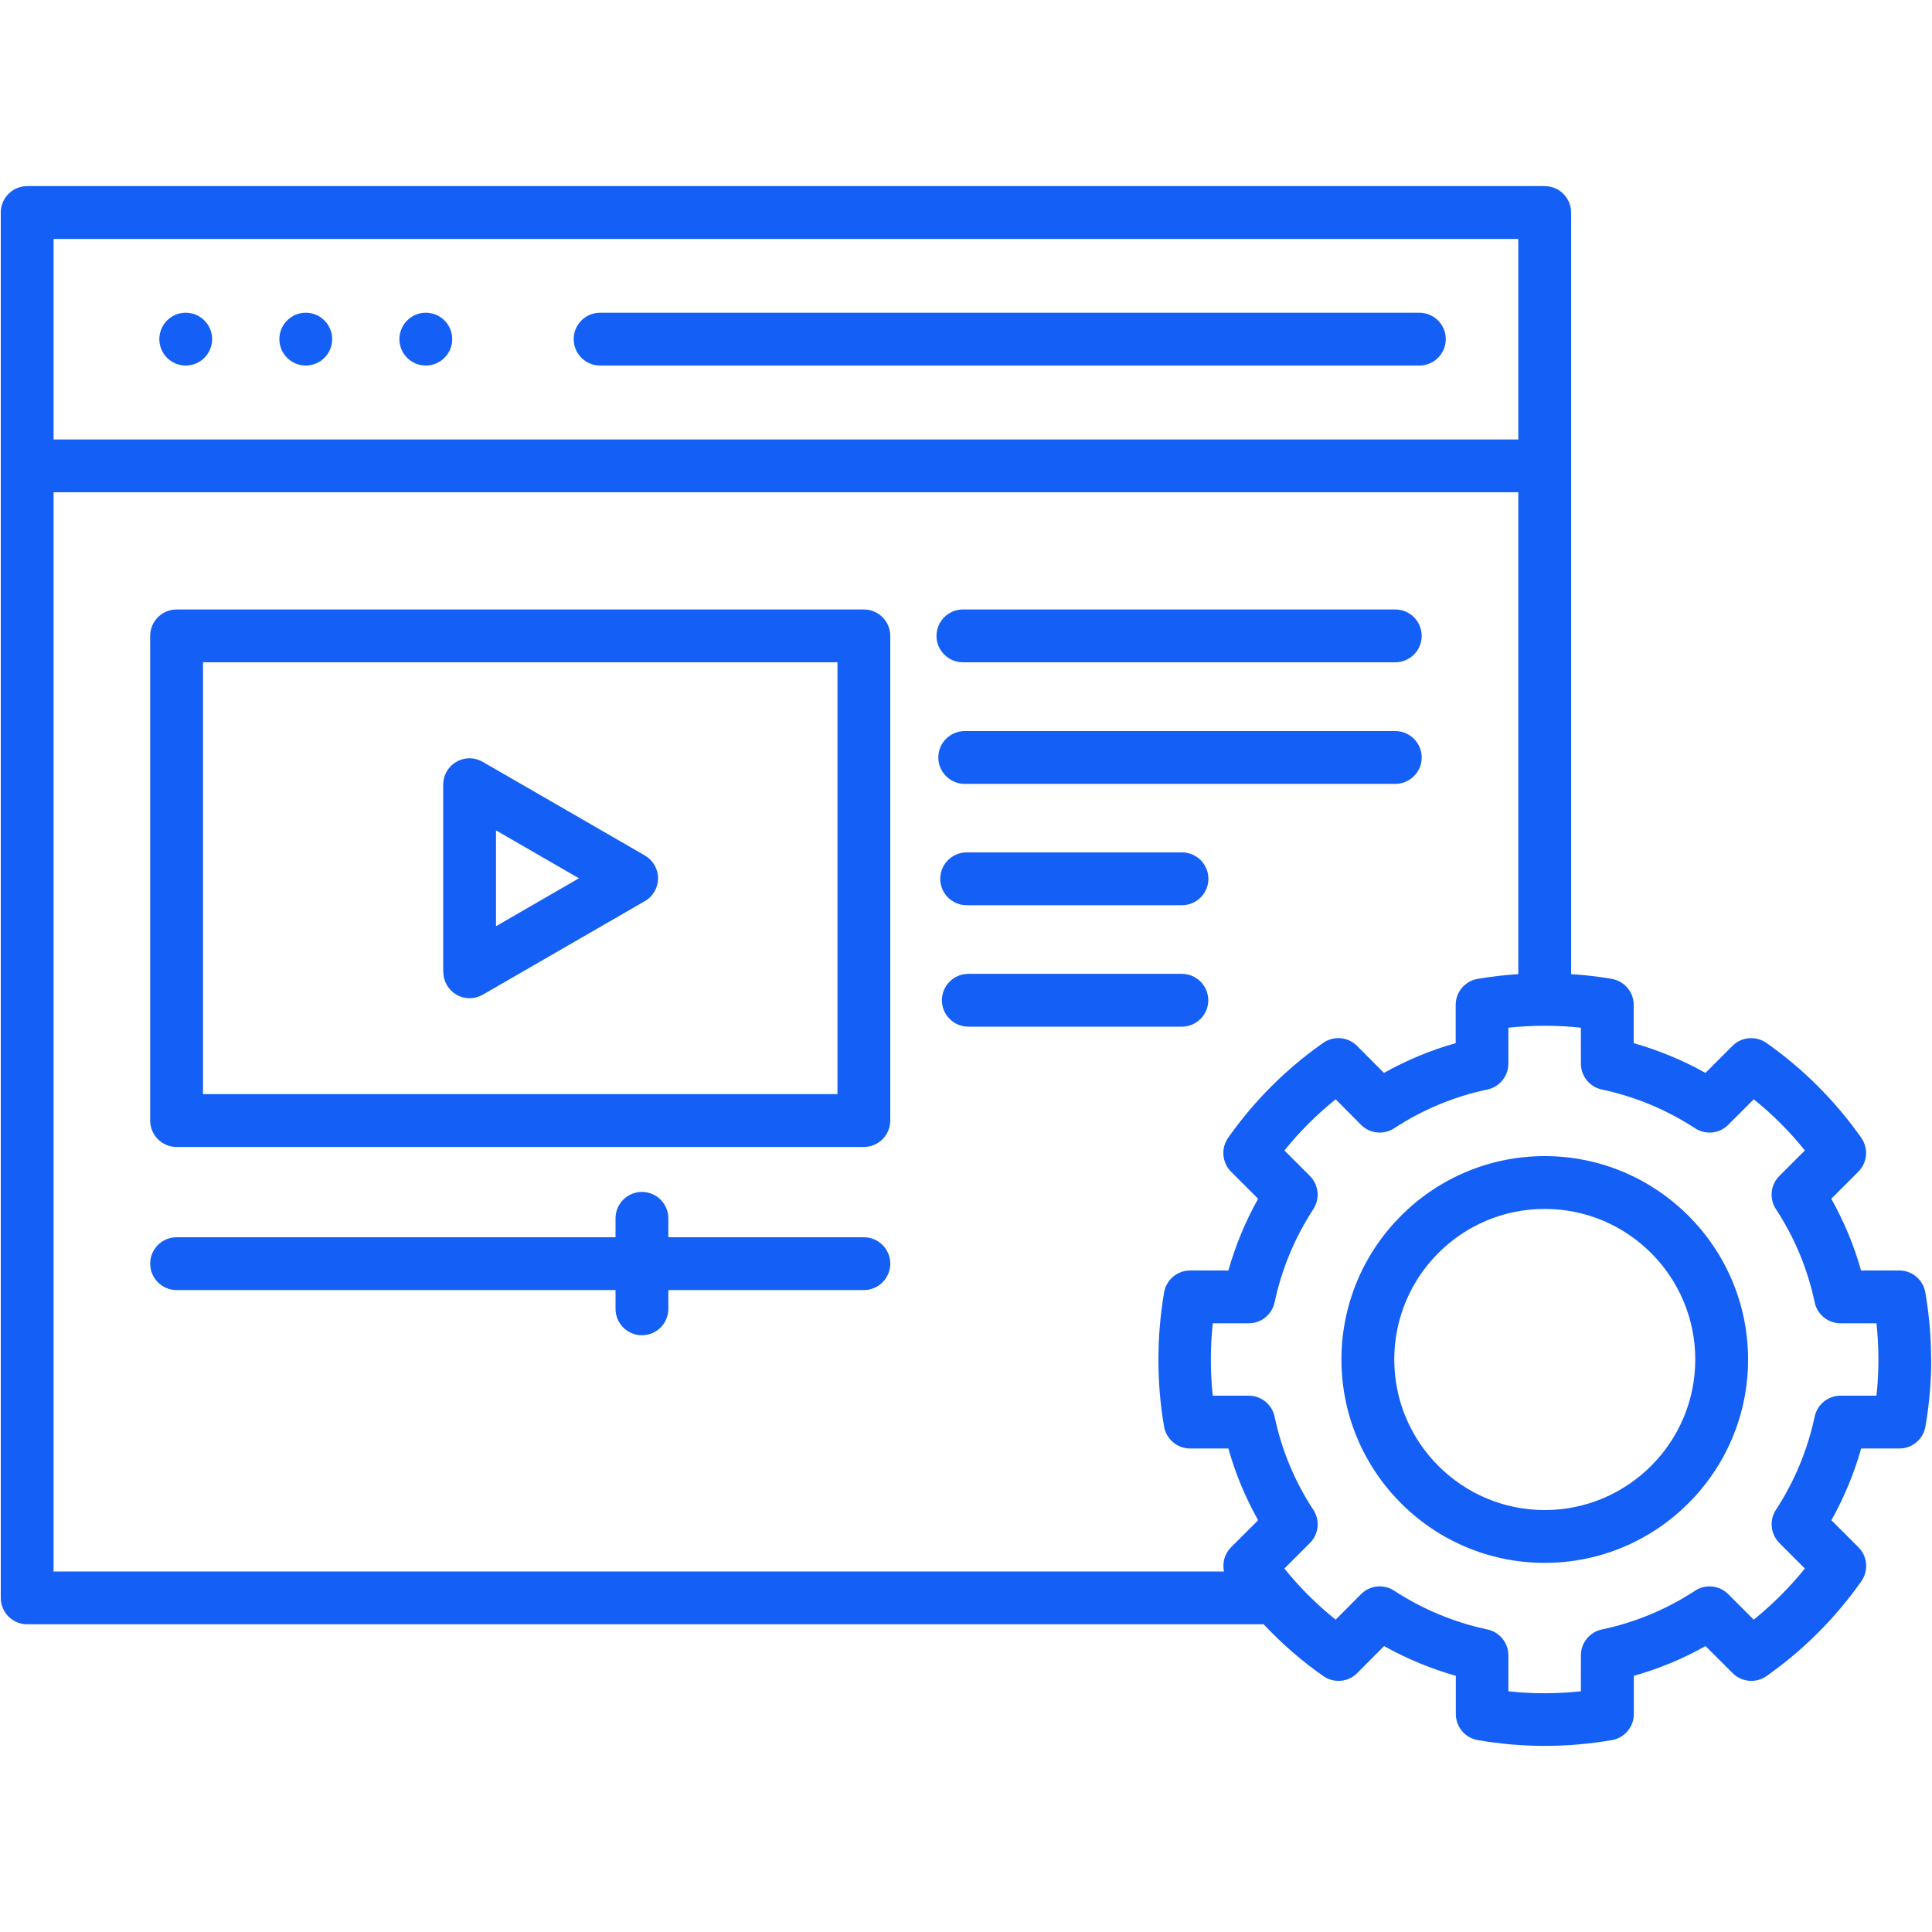<?xml version="1.0" encoding="UTF-8"?>
<svg id="Layer_1" xmlns="http://www.w3.org/2000/svg" version="1.1" viewBox="0 0 150 150">
  <!-- Generator: Adobe Illustrator 29.8.2, SVG Export Plug-In . SVG Version: 2.1.1 Build 3)  -->
  <defs>
    <style>
      .st0 {
        fill: #145ff5;
      }
    </style>
  </defs>
  <path class="st0" d="M44.54,26.33c0-1.13.92-2.05,2.05-2.05h63.61c1.13,0,2.05.92,2.05,2.05s-.92,2.05-2.05,2.05h-63.61c-1.13,0-2.05-.92-2.05-2.05h0ZM14.42,28.38c1.13,0,2.05-.92,2.05-2.05s-.92-2.05-2.05-2.05h0c-1.13,0-2.05.92-2.05,2.05s.92,2.05,2.05,2.05ZM23.74,28.38c1.13,0,2.05-.92,2.05-2.05s-.92-2.05-2.05-2.05h0c-1.13,0-2.05.92-2.05,2.05,0,1.13.92,2.05,2.05,2.05ZM33.06,28.38c1.13,0,2.05-.92,2.05-2.05s-.92-2.05-2.05-2.05h0c-1.13,0-2.05.92-2.05,2.05s.92,2.05,2.05,2.05ZM149.94,105.55c0,1.72-.15,3.47-.45,5.21-.17.98-1.02,1.7-2.02,1.7h-2.97c-.55,1.94-1.32,3.8-2.31,5.57l2.1,2.1c.7.7.8,1.81.23,2.63-2.02,2.87-4.5,5.35-7.37,7.37-.81.57-1.92.48-2.63-.23l-2.1-2.1c-1.77.99-3.63,1.77-5.57,2.31v2.97c0,1-.72,1.85-1.7,2.02-1.73.3-3.49.45-5.21.45s-3.47-.15-5.21-.45c-.98-.17-1.7-1.02-1.7-2.02v-2.97c-1.94-.55-3.8-1.32-5.57-2.31l-2.09,2.1c-.7.71-1.81.8-2.63.23-1.69-1.18-3.23-2.53-4.63-4.02H2.11c-1.13,0-2.05-.92-2.05-2.05V16.5c0-1.13.92-2.05,2.05-2.05h117.82c1.13,0,2.05.92,2.05,2.05v59.13c1.07.07,2.13.19,3.16.37.98.17,1.7,1.02,1.7,2.02v2.97c1.94.55,3.8,1.32,5.57,2.31l2.1-2.1c.7-.7,1.81-.8,2.63-.23,2.86,2.01,5.34,4.49,7.37,7.37.57.82.48,1.92-.23,2.63l-2.1,2.1c.99,1.77,1.77,3.63,2.31,5.57h2.97c1,0,1.85.72,2.02,1.7.3,1.74.45,3.49.45,5.21h0ZM4.16,18.55v15.57h113.72v-15.57H4.16ZM4.16,122.01h90.87c-.14-.66.04-1.38.55-1.88l2.1-2.1c-.99-1.77-1.77-3.63-2.31-5.57h-2.97c-1,0-1.85-.72-2.02-1.7-.3-1.7-.44-3.45-.44-5.21s.15-3.5.44-5.21c.17-.98,1.02-1.7,2.02-1.7h2.97c.55-1.94,1.32-3.8,2.31-5.57l-2.1-2.1c-.7-.7-.8-1.81-.23-2.63,2.02-2.87,4.5-5.35,7.38-7.37.82-.57,1.92-.48,2.63.23l2.09,2.1c1.77-.99,3.63-1.77,5.57-2.31v-2.97c0-1,.72-1.85,1.7-2.02,1.04-.18,2.1-.3,3.16-.37v-37.41H4.16v83.79ZM145.84,105.55c0-.93-.05-1.87-.15-2.81h-2.79c-.97,0-1.81-.68-2.01-1.63-.54-2.57-1.55-5.01-3.01-7.24-.53-.81-.42-1.88.27-2.57l1.98-1.98c-1.18-1.47-2.51-2.8-3.97-3.97l-1.98,1.98c-.68.69-1.76.8-2.57.27-2.23-1.45-4.66-2.46-7.24-3.01-.95-.2-1.63-1.04-1.63-2.01v-2.79c-1.85-.2-3.76-.2-5.63,0v2.79c0,.97-.68,1.81-1.63,2.01-2.57.54-5.01,1.55-7.24,3.01-.81.53-1.88.42-2.57-.27l-1.97-1.98c-1.47,1.18-2.8,2.51-3.98,3.97l1.98,1.98c.68.68.8,1.76.27,2.57-1.45,2.23-2.46,4.66-3.01,7.24-.2.95-1.04,1.63-2.01,1.63h-2.79c-.1.93-.15,1.87-.15,2.81s.05,1.88.15,2.81h2.79c.97,0,1.81.68,2.01,1.63.54,2.57,1.55,5.01,3.01,7.24.53.81.42,1.88-.27,2.57l-1.98,1.98c1.18,1.47,2.51,2.79,3.98,3.97l1.97-1.98c.68-.69,1.76-.8,2.57-.27,2.23,1.45,4.66,2.46,7.24,3.01.95.2,1.63,1.04,1.63,2.01v2.79c1.89.21,3.75.2,5.63,0v-2.79c0-.97.68-1.81,1.63-2.01,2.57-.54,5.01-1.55,7.24-3.01.81-.53,1.88-.42,2.57.27l1.98,1.98c1.46-1.18,2.79-2.51,3.97-3.97l-1.98-1.98c-.68-.69-.8-1.76-.27-2.57,1.45-2.23,2.46-4.66,3.01-7.24.2-.95,1.04-1.63,2.01-1.63h2.79c.1-.94.15-1.88.15-2.81h0ZM135.72,105.55c0,8.71-7.08,15.79-15.79,15.79s-15.78-7.08-15.78-15.79,7.08-15.79,15.78-15.79,15.79,7.08,15.79,15.79ZM131.62,105.55c0-6.45-5.24-11.69-11.69-11.69s-11.68,5.24-11.68,11.69,5.24,11.69,11.68,11.69,11.69-5.24,11.69-11.69ZM74.76,51.42h33.57c1.13,0,2.05-.92,2.05-2.05s-.92-2.05-2.05-2.05h-33.57c-1.13,0-2.05.92-2.05,2.05s.92,2.05,2.05,2.05h0ZM74.9,60.86h33.43c1.13,0,2.05-.92,2.05-2.05s-.92-2.05-2.05-2.05h-33.43c-1.13,0-2.05.92-2.05,2.05s.92,2.05,2.05,2.05ZM75.05,70.28h16.72c1.13,0,2.05-.92,2.05-2.05s-.92-2.05-2.05-2.05h-16.72c-1.13,0-2.05.92-2.05,2.05s.92,2.05,2.05,2.05ZM93.81,77.66c0-1.13-.92-2.05-2.05-2.05h-16.58c-1.13,0-2.05.92-2.05,2.05s.92,2.05,2.05,2.05h16.58c1.13,0,2.05-.92,2.05-2.05ZM69.12,49.37v37.63c0,1.13-.92,2.05-2.05,2.05H13.71c-1.13,0-2.05-.92-2.05-2.05v-37.63c0-1.13.92-2.05,2.05-2.05h53.36c1.13,0,2.05.92,2.05,2.05ZM65.02,51.42H15.76v33.53h49.26v-33.53ZM34.41,75.46v-14.54c0-.73.39-1.41,1.02-1.77.63-.37,1.41-.37,2.05,0l12.59,7.27c.63.37,1.02,1.04,1.02,1.77s-.39,1.41-1.02,1.77l-12.59,7.27c-.32.18-.67.27-1.02.27s-.71-.09-1.02-.27c-.63-.37-1.02-1.04-1.02-1.77h0ZM38.51,71.91l6.44-3.72-6.44-3.72v7.44ZM67.07,96.06h-15.18v-1.47c0-1.13-.92-2.05-2.05-2.05s-2.05.92-2.05,2.05v1.47H13.71c-1.13,0-2.05.92-2.05,2.05s.92,2.05,2.05,2.05h34.08v1.46c0,1.13.92,2.05,2.05,2.05s2.05-.92,2.05-2.05v-1.46h15.18c1.13,0,2.05-.92,2.05-2.05s-.92-2.05-2.05-2.05Z"/>
</svg>